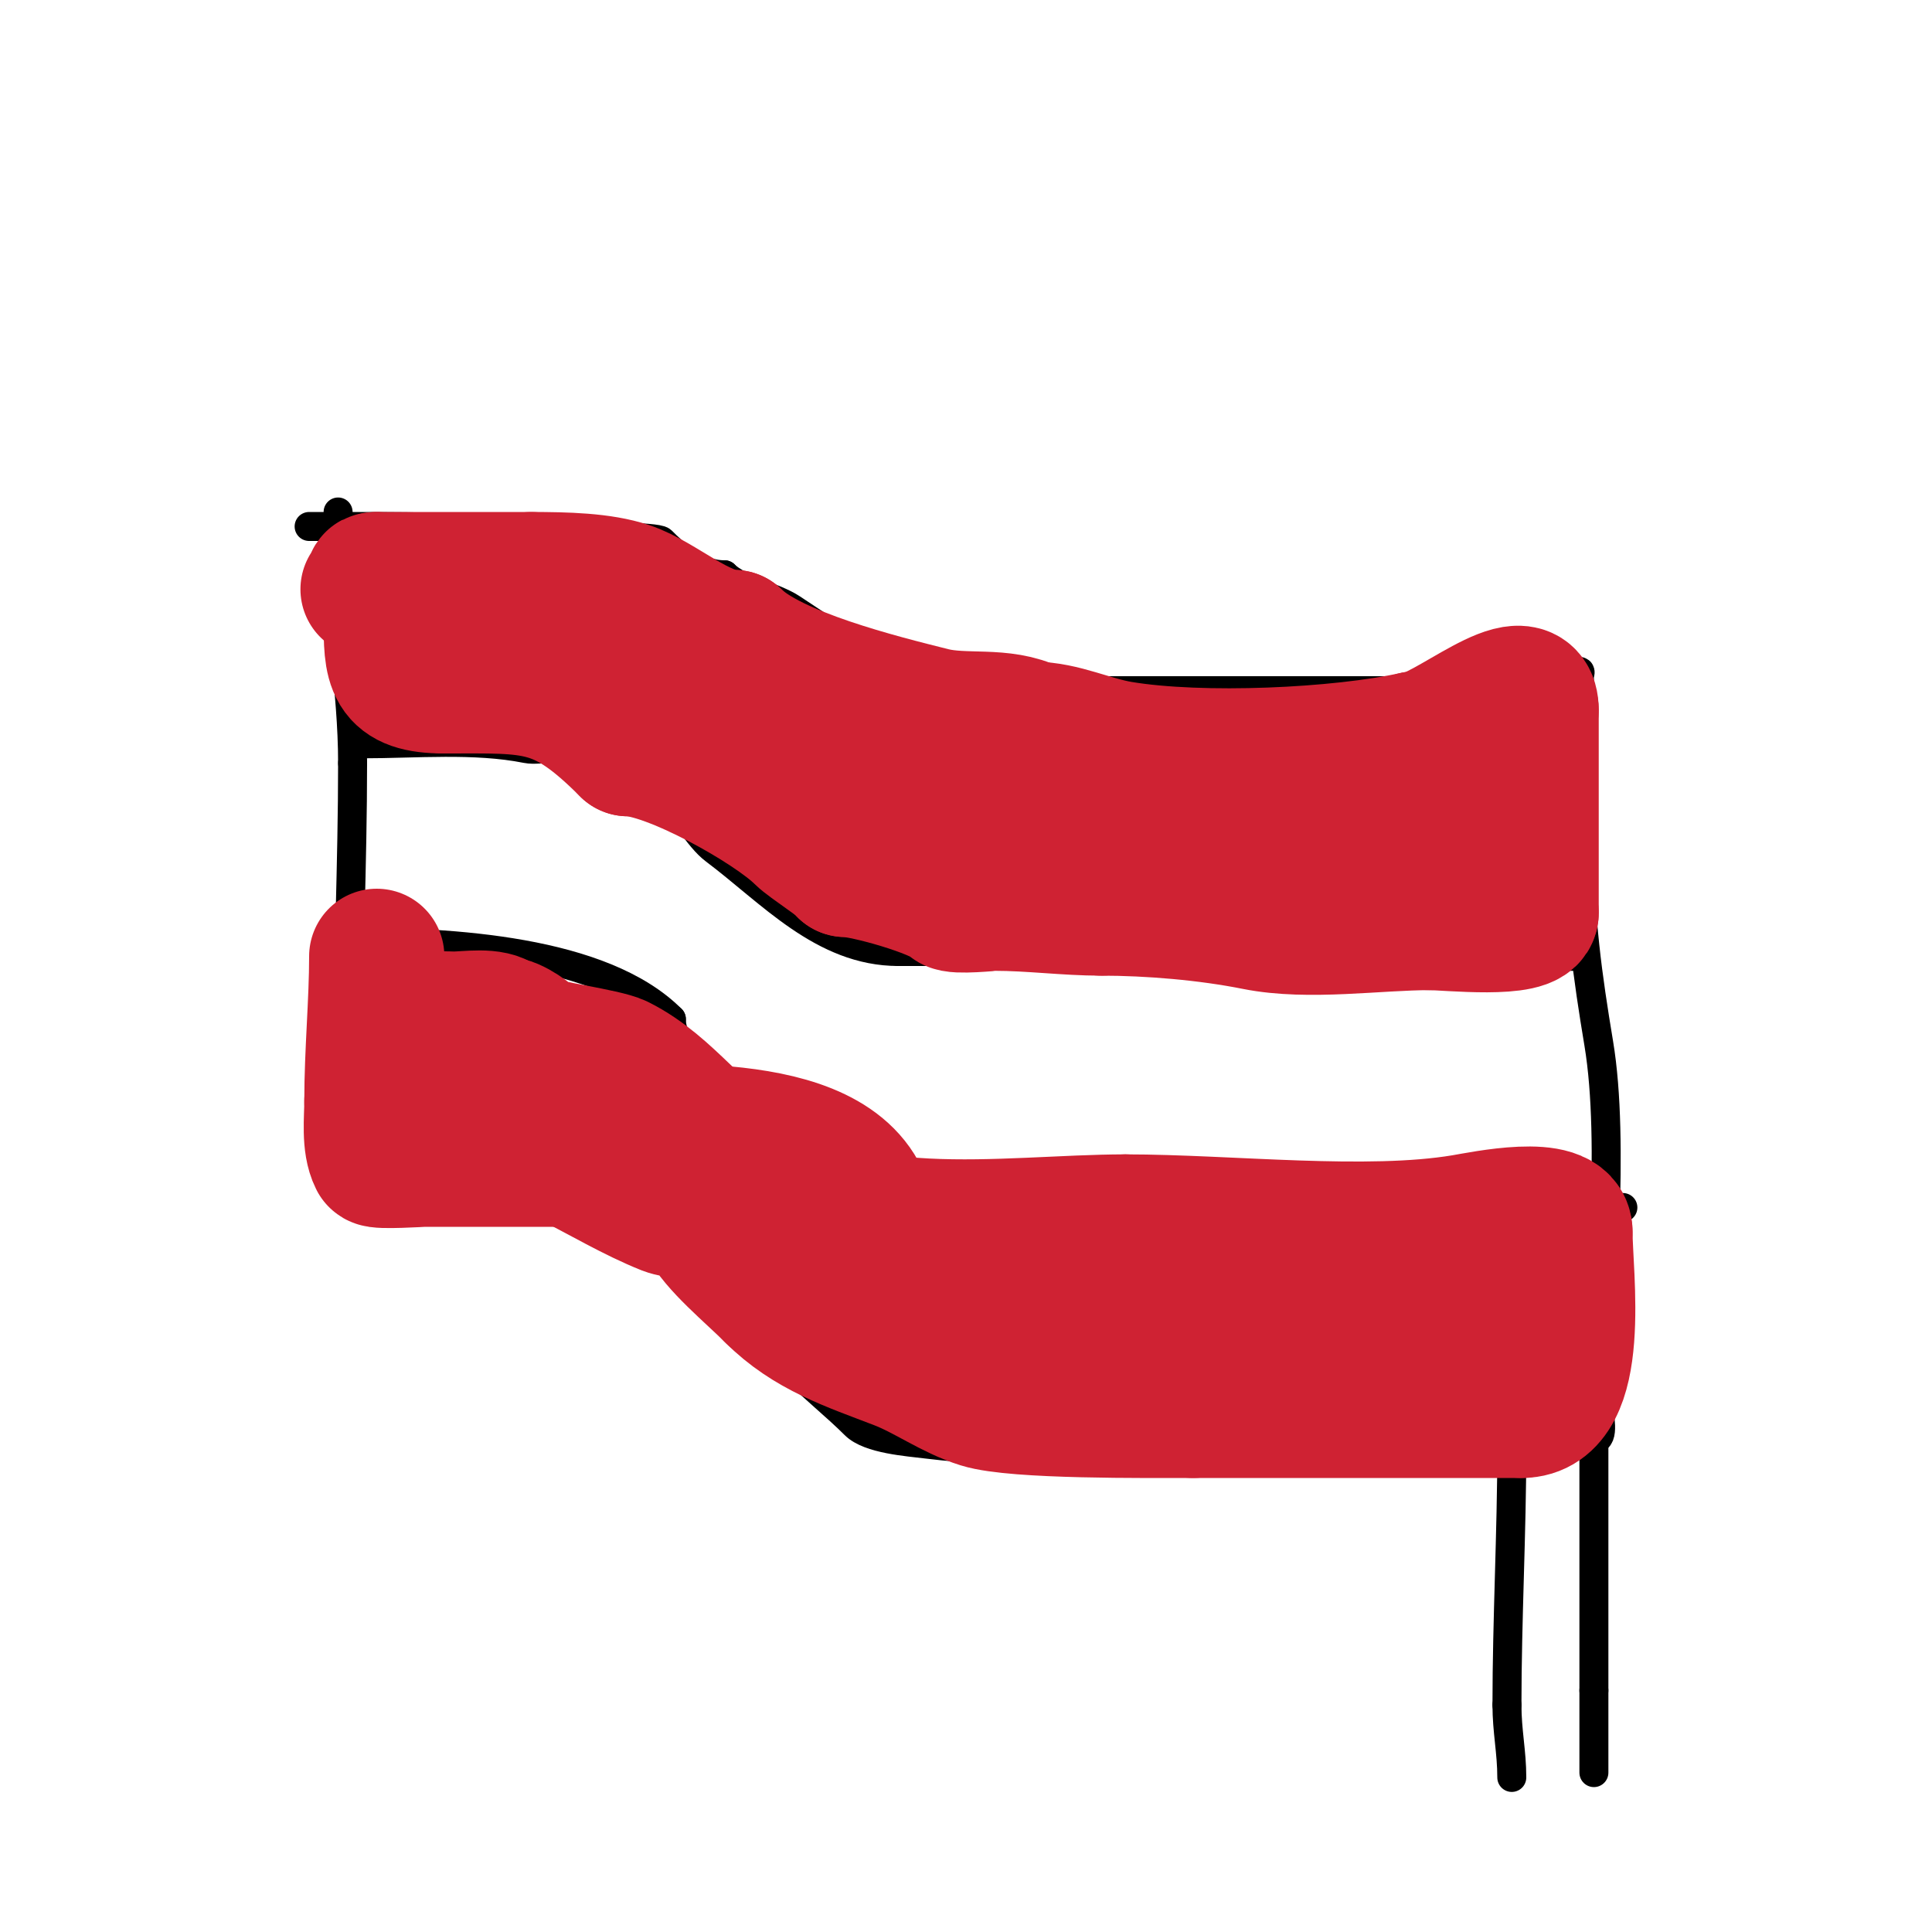 <svg viewBox='0 0 400 400' version='1.1' xmlns='http://www.w3.org/2000/svg' xmlns:xlink='http://www.w3.org/1999/xlink'><g fill='none' stroke='#000000' stroke-width='6' stroke-linecap='round' stroke-linejoin='round'><path d='M64,109c17.66,0 36.362,-0.205 54,2'/><path d='M118,111c3.053,0 18.057,0.057 19,1c2.415,2.415 7.137,7 13,7'/><path d='M150,119c3.013,3.013 10.272,4.515 14,7c12.485,8.323 25.405,17 42,17'/><path d='M206,143c31.333,0 62.667,0 94,0'/><path d='M300,143c6.914,-0.864 21.329,-4 27,-4c0.333,0 0,0.667 0,1c0,3.333 0,6.667 0,10c0,8.333 0,16.667 0,25'/><path d='M327,175c0,15.003 1.695,27.169 4,41c3.484,20.903 0,53.312 0,75'/><path d='M331,291c0,1.835 1.357,7 -1,7'/><path d='M330,298c-8.114,2.704 -19.293,1 -28,1c-18.755,0 -37.148,1 -56,1'/><path d='M246,300c-17.838,0 -36.437,1.195 -54,-1c-3.975,-0.497 -12.023,-1.023 -15,-4c-3.923,-3.923 -8.719,-7.719 -13,-12'/><path d='M164,283c-9.707,-8.629 -17.437,-16.437 -26,-25c-4.209,-4.209 -10.585,-13.195 -16,-15c-8.311,-2.77 -19.873,-1 -29,-1'/><path d='M93,242c-1.3,0 -20.864,0.136 -21,0c-0.654,-0.654 0,-19.311 0,-22'/><path d='M72,220c0,-20.605 1,-41.153 1,-62'/><path d='M73,158c0,-15.658 -3,-29.632 -3,-45'/><path d='M70,113c0,-2.333 0,-4.667 0,-7'/><path d='M75,154c11.092,0 23.3,-1.14 34,1c3.183,0.637 8.54,-1.46 11,1'/><path d='M120,156c5.848,3.509 12.258,5.172 18,9c3.714,2.476 6.357,8.268 10,11c11.573,8.68 22.353,21 38,21'/><path d='M186,197c30.667,0 61.333,0 92,0'/><path d='M278,197c11.559,0 22.684,1 34,1'/><path d='M312,198c5,0 10,0 15,0'/><path d='M330,293c0,19 0,38 0,57'/><path d='M330,350c0,5.667 0,11.333 0,17'/><path d='M313,300c0,17.216 -1,35.387 -1,53'/><path d='M312,353c0,5.46 1,9.671 1,15'/><path d='M72,195c21.311,0 52.642,1.642 67,16'/><path d='M139,211c0,7.33 9.637,12.013 14,17c8.132,9.294 15.492,6.328 24,12c4.519,3.013 7.238,8.559 13,10c10.663,2.666 22.894,2 34,2'/><path d='M224,252c31.289,0 65.624,-2 95,-2'/><path d='M319,250c5.667,0 11.333,0 17,0'/></g>
<g fill='none' stroke='#cf2233' stroke-width='28' stroke-linecap='round' stroke-linejoin='round'><path d='M88,124c-3.777,0 -7,-0.03 -7,4'/><path d='M81,128c0,9.914 0.046,14 11,14'/><path d='M92,142c18.834,0 24.149,-0.851 38,13'/><path d='M130,155c8.646,0 29.872,11.872 36,18c1.539,1.539 9,6.311 9,7'/><path d='M175,180c4.169,0 19.349,4.349 22,7c0.812,0.812 8.297,0 9,0c7.49,0 14.795,1 22,1'/><path d='M228,188c10.139,0 22.003,1.001 32,3c10.939,2.188 24.979,0 36,0'/><path d='M296,191c3.653,0 21,1.86 21,-2'/><path d='M317,189c0,-14 0,-28 0,-42'/><path d='M317,147c0,-10.393 -17.852,6 -24,6'/><path d='M293,153c-15.57,3.46 -44.259,4.79 -61,2c-6.189,-1.031 -12.061,-4 -18,-4'/><path d='M214,151c-6.531,-3.265 -14.152,-1.288 -21,-3c-10.813,-2.703 -33.274,-8.274 -41,-16'/><path d='M152,132c-7.081,0 -15.136,-7.712 -22,-10c-5.461,-1.82 -12.877,-2 -20,-2'/><path d='M110,120c-10.667,0 -21.333,0 -32,0'/><path d='M78,120c-3.136,0 4,2 4,2c0,0 -9.738,0 -4,0'/><path d='M78,122c12.423,0 28.549,4.549 37,13c3.212,3.212 14.195,4.398 19,6'/><path d='M134,141c35.505,11.835 68.553,29 107,29'/><path d='M241,170c22,0 44,0 66,0'/><path d='M307,170c0,-1.596 3.156,-2 5,-2'/><path d='M78,198c0,9.597 -1,19.857 -1,30'/><path d='M77,228c0,3.744 -0.628,8.743 1,12c0.291,0.583 9.236,0 10,0c10.164,0 20.069,0 30,0'/><path d='M118,240c6.493,3.246 13.164,7.265 20,10c1.755,0.702 7.005,1.009 8,3c2.372,4.744 9.398,10.398 14,15'/><path d='M160,268c7.443,7.443 16.134,10.205 26,14c5.845,2.248 11.022,6.132 17,8c7.29,2.278 34.386,2 44,2'/><path d='M247,292c22.667,0 45.333,0 68,0'/><path d='M315,292c12.985,0 9,-27.998 9,-37'/><path d='M324,255c0,-6.28 -17.09,-2.652 -21,-2c-20.06,3.343 -48.603,0 -70,0'/><path d='M233,253c-24.443,0 -59.754,6.246 -78,-12'/><path d='M155,241c-10.562,-5.281 -16.378,-15.689 -27,-21c-2.603,-1.302 -16.2,-3.2 -17,-4c-1.135,-1.135 -4.715,-4 -7,-4'/><path d='M104,212c-1.932,-1.932 -7.279,-1 -10,-1c-0.66,0 -7.354,-0.354 -6,1c4.251,4.251 12.014,6.014 17,11'/><path d='M105,223c4.839,2.42 -1.12,2.761 0,5c0.757,1.514 6.15,3.768 7,4c4.548,1.24 9.289,1.819 14,2c15.676,0.603 54,-2.638 54,22'/><path d='M180,256c0,10.009 12.294,22.613 22,24c25.651,3.664 53.052,3 79,3'/><path d='M281,283c6.696,0 28.293,2.138 33,-1c5.608,-3.739 -10.252,-15.282 -16,-16c-11.627,-1.453 -22.613,2 -34,2'/><path d='M264,268c-13.939,0 -30.75,1 -43,1'/></g>
</svg>